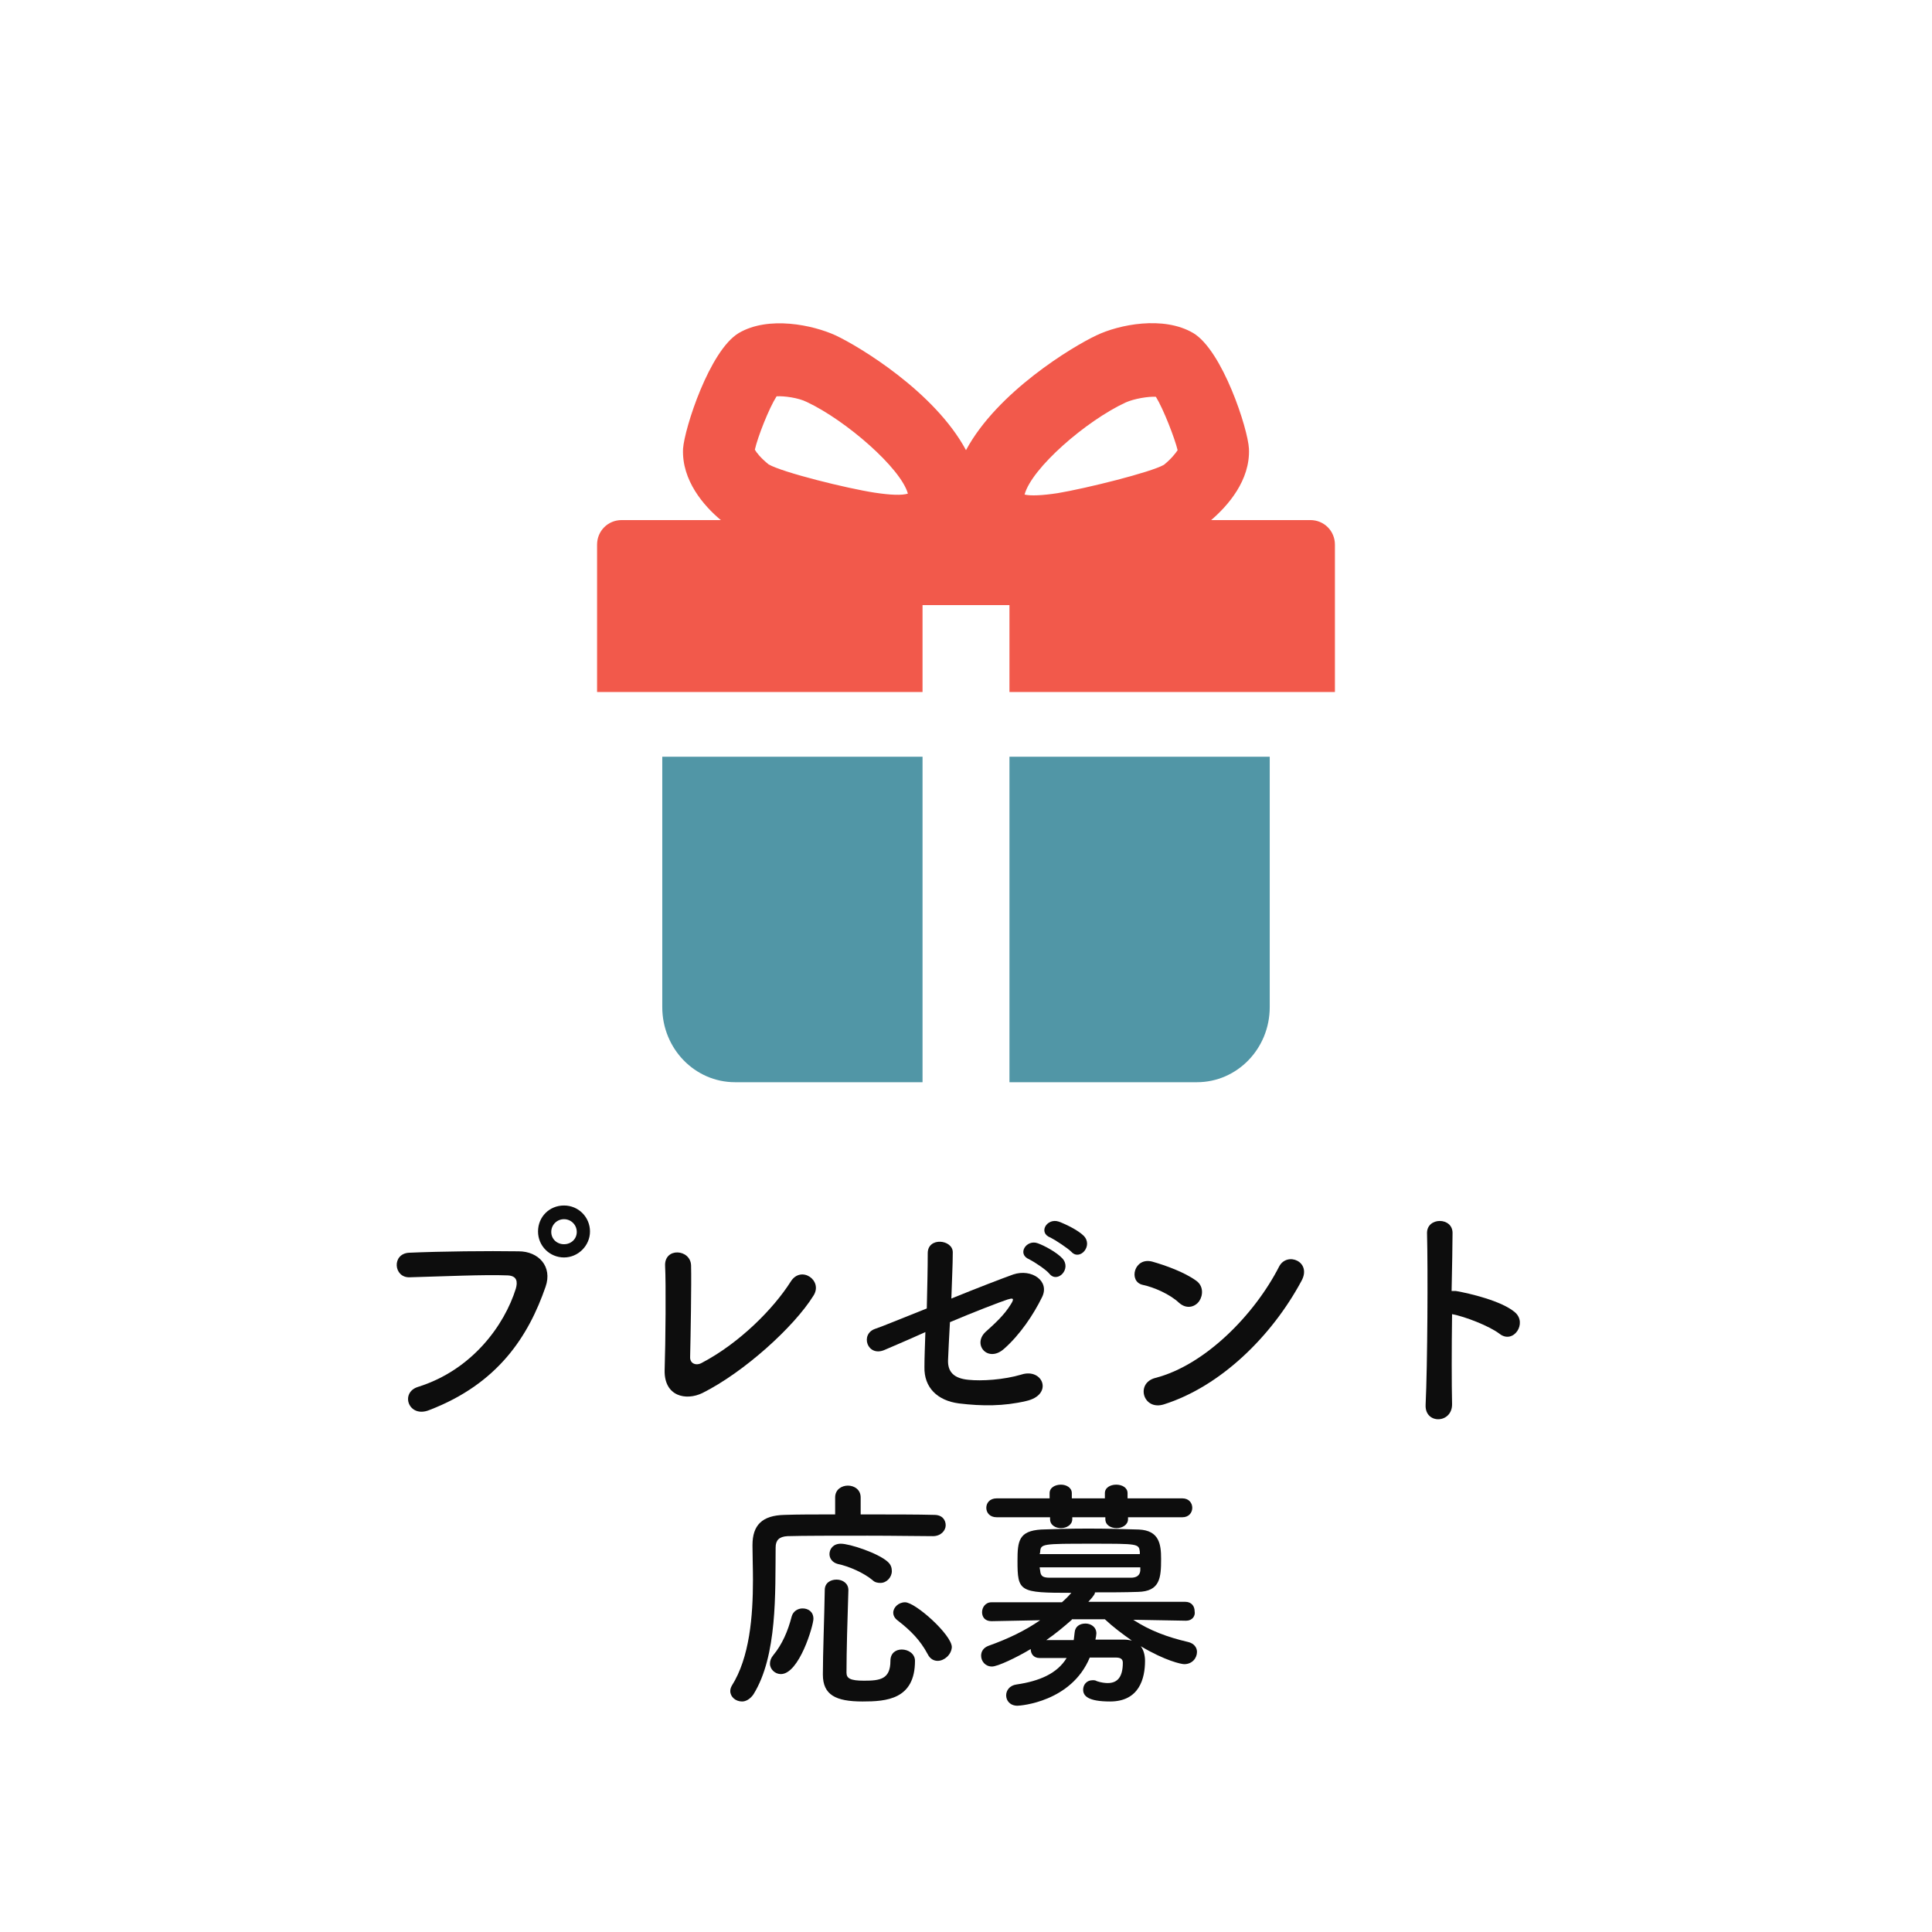 <?xml version="1.0" encoding="utf-8"?>
<!-- Generator: Adobe Illustrator 25.0.0, SVG Export Plug-In . SVG Version: 6.00 Build 0)  -->
<svg version="1.1" id="レイヤー_1" xmlns="http://www.w3.org/2000/svg" xmlns:xlink="http://www.w3.org/1999/xlink" x="0px"
	 y="0px" viewBox="0 0 40.9 40.9" style="enable-background:new 0 0 40.9 40.9;" xml:space="preserve">
<style type="text/css">
	.st0{fill:#5196A6;}
	.st1{fill:#F2594B;}
	.st2{fill:#0D0D0D;}
</style>
<g>
	<g>
		<g>
			<path class="st0" d="M14.02,16.02v5.3c0,0.88,0.69,1.59,1.54,1.59h3.97v-6.89H14.02z"/>
			<path class="st0" d="M25.34,22.91c0.85,0,1.54-0.71,1.54-1.59v-5.3h-5.51v6.89H25.34z"/>
			<path class="st1" d="M19.76,12.81h1.38h0.23v1.84h6.89v-3.12c0-0.29-0.23-0.52-0.52-0.52h-2.1c0.35-0.3,0.83-0.84,0.8-1.51
				c-0.02-0.42-0.56-2.08-1.18-2.45c-0.63-0.37-1.57-0.18-2.05,0.05c-0.51,0.24-2.1,1.2-2.76,2.43c-0.66-1.23-2.25-2.19-2.76-2.43
				c-0.48-0.22-1.42-0.42-2.05-0.05c-0.62,0.37-1.15,2.02-1.18,2.45c-0.03,0.67,0.44,1.21,0.8,1.51h-2.1
				c-0.29,0-0.52,0.23-0.52,0.52v3.12h6.89v-1.84H19.76z M23.83,8.52C23.83,8.52,23.83,8.52,23.83,8.52
				c0.18-0.08,0.48-0.13,0.64-0.12c0.16,0.26,0.4,0.88,0.46,1.13c-0.04,0.06-0.13,0.18-0.29,0.31c-0.28,0.16-1.65,0.5-2.25,0.6
				c-0.33,0.05-0.57,0.06-0.7,0.03C21.84,9.91,22.99,8.91,23.83,8.52z M18.52,10.43c-0.59-0.09-1.96-0.43-2.25-0.6
				c-0.16-0.13-0.25-0.24-0.29-0.31c0.06-0.27,0.3-0.88,0.46-1.13c0.16-0.01,0.46,0.03,0.64,0.12c0,0,0,0,0,0
				c0.83,0.39,1.99,1.4,2.14,1.94C19.09,10.49,18.85,10.48,18.52,10.43z"/>
		</g>
		<g>
			<g>
				<path class="st2" d="M8.85,29.36c1.15-0.36,1.83-1.31,2.07-2.08c0.04-0.14,0.03-0.27-0.17-0.28c-0.51-0.02-1.33,0.02-2.08,0.04
					c-0.34,0.01-0.38-0.5-0.01-0.52c0.69-0.03,1.66-0.04,2.32-0.03c0.42,0,0.72,0.32,0.57,0.75c-0.36,1.04-1,2.05-2.46,2.61
					C8.65,30.03,8.46,29.48,8.85,29.36z M11.94,26.62c-0.3,0-0.55-0.24-0.55-0.55s0.24-0.55,0.55-0.55s0.55,0.25,0.55,0.55
					S12.24,26.62,11.94,26.62z M11.94,25.81c-0.15,0-0.27,0.12-0.27,0.27c0,0.15,0.12,0.26,0.27,0.26c0.15,0,0.27-0.11,0.27-0.26
					C12.21,25.93,12.09,25.81,11.94,25.81z"/>
				<path class="st2" d="M14.87,29.49c-0.35,0.17-0.81,0.07-0.8-0.48c0.02-0.59,0.03-1.86,0.01-2.21c-0.02-0.4,0.54-0.36,0.55-0.01
					c0.01,0.37-0.01,1.53-0.02,1.93c-0.01,0.15,0.13,0.2,0.25,0.13c0.8-0.42,1.52-1.15,1.88-1.72c0.22-0.35,0.69-0.02,0.48,0.3
					C16.81,28.09,15.75,29.05,14.87,29.49z"/>
				<path class="st2" d="M18.72,28.58c-0.36,0.15-0.52-0.34-0.19-0.45c0.1-0.03,0.56-0.22,1.09-0.43c0.01-0.43,0.02-0.86,0.02-1.17
					c0-0.35,0.53-0.29,0.53-0.02c0,0.28-0.02,0.62-0.03,0.98c0.54-0.22,1.06-0.42,1.31-0.51c0.39-0.13,0.78,0.14,0.61,0.48
					c-0.18,0.37-0.47,0.8-0.8,1.09c-0.34,0.31-0.68-0.08-0.4-0.35c0.2-0.18,0.4-0.36,0.54-0.59c0.09-0.14,0.03-0.13-0.07-0.1
					c-0.18,0.06-0.7,0.26-1.22,0.48c-0.02,0.32-0.03,0.6-0.04,0.8c-0.01,0.25,0.12,0.39,0.43,0.42c0.28,0.03,0.75,0,1.12-0.11
					c0.46-0.15,0.69,0.43,0.1,0.56c-0.47,0.11-0.93,0.11-1.42,0.05c-0.46-0.06-0.74-0.34-0.73-0.77c0-0.18,0.01-0.44,0.02-0.74
					C19.17,28.39,18.81,28.54,18.72,28.58z M21.79,26.66c-0.27-0.11-0.06-0.43,0.18-0.34c0.14,0.05,0.4,0.19,0.52,0.32
					c0.2,0.22-0.1,0.53-0.27,0.33C22.15,26.88,21.89,26.71,21.79,26.66z M22.24,26.2c-0.27-0.1-0.08-0.42,0.17-0.34
					c0.14,0.05,0.41,0.18,0.53,0.3c0.21,0.21-0.08,0.54-0.26,0.34C22.6,26.42,22.34,26.25,22.24,26.2z"/>
				<path class="st2" d="M24.96,27.58c-0.19-0.18-0.53-0.33-0.77-0.38c-0.31-0.07-0.18-0.6,0.21-0.49c0.28,0.08,0.67,0.22,0.92,0.4
					c0.16,0.11,0.15,0.31,0.07,0.43C25.31,27.66,25.13,27.73,24.96,27.58z M24.64,29.73c-0.44,0.14-0.61-0.45-0.18-0.56
					c1.05-0.27,2.1-1.34,2.62-2.36c0.17-0.32,0.7-0.1,0.47,0.31C26.92,28.29,25.84,29.35,24.64,29.73z"/>
				<path class="st2" d="M30.74,29.72c0.01,0.42-0.58,0.44-0.56,0.02c0.04-0.84,0.05-2.88,0.03-3.63c-0.01-0.35,0.55-0.35,0.54,0
					c0,0.25-0.01,0.71-0.02,1.22c0.03,0,0.06,0,0.09,0c0.29,0.05,0.97,0.21,1.25,0.45c0.27,0.23-0.03,0.68-0.32,0.46
					c-0.22-0.17-0.74-0.37-1.01-0.42C30.73,28.55,30.73,29.3,30.74,29.72z"/>
				<path class="st2" d="M19.75,32.52c-0.28,0-0.82-0.01-1.38-0.01c-0.68,0-1.39,0-1.7,0.01c-0.18,0.01-0.25,0.09-0.25,0.24
					c-0.01,0.95,0.04,2.29-0.47,3.11c-0.07,0.1-0.16,0.15-0.24,0.15c-0.14,0-0.25-0.1-0.25-0.22c0-0.04,0.01-0.07,0.03-0.11
					c0.38-0.6,0.45-1.47,0.45-2.25c0-0.25-0.01-0.49-0.01-0.71c0,0,0-0.01,0-0.02c0-0.42,0.2-0.63,0.68-0.64
					c0.27-0.01,0.65-0.01,1.07-0.01V31.7c0-0.17,0.14-0.25,0.27-0.25s0.27,0.08,0.27,0.25v0.36c0.62,0,1.23,0,1.56,0.01
					c0.17,0,0.24,0.11,0.24,0.22S19.92,32.52,19.75,32.52L19.75,32.52z M16.3,35.22c0-0.06,0.02-0.12,0.07-0.18
					c0.19-0.23,0.31-0.51,0.39-0.82c0.03-0.11,0.13-0.17,0.23-0.17c0.12,0,0.23,0.07,0.23,0.22c0,0.14-0.3,1.17-0.69,1.17
					C16.41,35.44,16.3,35.34,16.3,35.22z M18.26,36.02c-0.57,0-0.84-0.14-0.84-0.57c0-0.45,0.03-1.18,0.04-1.79
					c0-0.15,0.12-0.22,0.25-0.22s0.25,0.08,0.25,0.22c0,0,0,0,0,0.01c-0.02,0.61-0.04,1.29-0.04,1.74c0,0.12,0.08,0.17,0.37,0.17
					c0.34,0,0.56-0.03,0.56-0.42c0-0.17,0.12-0.24,0.24-0.24c0.14,0,0.28,0.09,0.28,0.24C19.37,35.98,18.76,36.02,18.26,36.02z
					 M18.47,33.45c-0.18-0.15-0.49-0.29-0.73-0.34c-0.12-0.03-0.18-0.12-0.18-0.21c0-0.11,0.08-0.22,0.24-0.22
					c0.19,0,0.79,0.2,0.99,0.38c0.07,0.06,0.09,0.13,0.09,0.2c0,0.13-0.11,0.25-0.24,0.25C18.58,33.51,18.52,33.5,18.47,33.45z
					 M19.85,35.16c-0.08,0-0.16-0.04-0.21-0.14c-0.16-0.3-0.36-0.5-0.63-0.71c-0.07-0.05-0.1-0.11-0.1-0.17
					c0-0.11,0.11-0.22,0.25-0.22c0.22,0,0.99,0.69,0.99,0.95C20.14,35.03,19.99,35.16,19.85,35.16z"/>
				<path class="st2" d="M25.11,34.31l-1.12-0.02c0.35,0.23,0.73,0.37,1.16,0.47c0.13,0.03,0.19,0.12,0.19,0.21
					c0,0.13-0.1,0.26-0.27,0.26c-0.06,0-0.4-0.07-0.92-0.38c0.06,0.08,0.09,0.19,0.09,0.31c0,0.37-0.12,0.86-0.74,0.86
					c-0.47,0-0.57-0.12-0.57-0.25c0-0.1,0.07-0.2,0.2-0.2c0.03,0,0.06,0,0.09,0.02c0.09,0.03,0.17,0.04,0.23,0.04
					c0.2,0,0.32-0.12,0.32-0.43c0-0.08-0.05-0.11-0.15-0.11h-0.55c-0.39,0.94-1.47,1.02-1.53,1.02c-0.16,0-0.24-0.11-0.24-0.22
					c0-0.1,0.07-0.21,0.22-0.23c0.48-0.07,0.86-0.23,1.06-0.56c-0.2,0-0.4,0-0.56,0c-0.01,0-0.01,0-0.01,0
					c-0.13,0-0.19-0.09-0.19-0.19c-0.3,0.18-0.7,0.37-0.82,0.37c-0.14,0-0.23-0.11-0.23-0.23c0-0.09,0.05-0.17,0.16-0.21
					c0.42-0.15,0.77-0.32,1.09-0.54l-1.03,0.02h0c-0.14,0-0.2-0.09-0.2-0.19c0-0.1,0.07-0.21,0.2-0.21l1.49,0
					c0.07-0.06,0.14-0.13,0.2-0.2c-1.1,0-1.14-0.02-1.14-0.68c0-0.42,0.03-0.63,0.5-0.66c0.25-0.01,0.62-0.02,1-0.02
					c0.38,0,0.77,0.01,1.07,0.02c0.43,0.02,0.47,0.31,0.47,0.62c0,0.4-0.02,0.69-0.49,0.7c-0.27,0.01-0.59,0.01-0.91,0.01
					c0,0.02,0,0.05-0.14,0.2l2.05,0c0.14,0,0.2,0.1,0.2,0.2C25.31,34.21,25.24,34.31,25.11,34.31L25.11,34.31z M23.88,32.12v0.04
					c0,0.12-0.12,0.19-0.24,0.19s-0.24-0.06-0.24-0.19v-0.04h-0.7v0.04c0,0.12-0.12,0.19-0.24,0.19c-0.11,0-0.23-0.06-0.23-0.19
					v-0.04H21.1c-0.15,0-0.22-0.1-0.22-0.2c0-0.1,0.07-0.2,0.22-0.2h1.12v-0.11c0-0.12,0.12-0.18,0.24-0.18
					c0.11,0,0.23,0.06,0.23,0.18v0.11h0.7v-0.11c0-0.12,0.12-0.18,0.24-0.18s0.24,0.06,0.24,0.18v0.11h1.16
					c0.14,0,0.21,0.1,0.21,0.2c0,0.1-0.07,0.2-0.21,0.2H23.88z M24.13,32.85c-0.02-0.17-0.04-0.17-1.01-0.17
					c-1.07,0-1.09,0-1.1,0.18l-0.01,0.04h2.12V32.85z M24.13,33.18h-2.12c0,0.03,0.01,0.05,0.01,0.07c0.01,0.12,0.06,0.15,0.21,0.15
					c0.24,0,0.6,0,0.97,0c0.26,0,0.53,0,0.74,0c0.11,0,0.19-0.04,0.2-0.15V33.18z M22.69,34.29c-0.17,0.15-0.35,0.3-0.54,0.43
					c0.16,0,0.37,0,0.58,0c0.01-0.05,0.01-0.1,0.02-0.16c0.01-0.13,0.11-0.19,0.23-0.19c0.11,0,0.23,0.07,0.23,0.21
					c0,0.03-0.01,0.08-0.02,0.13c0.22,0,0.44,0,0.6,0c0.06,0,0.12,0.01,0.17,0.02c-0.2-0.14-0.4-0.29-0.57-0.45H22.69z"/>
			</g>
		</g>
	</g>
</g>
</svg>
